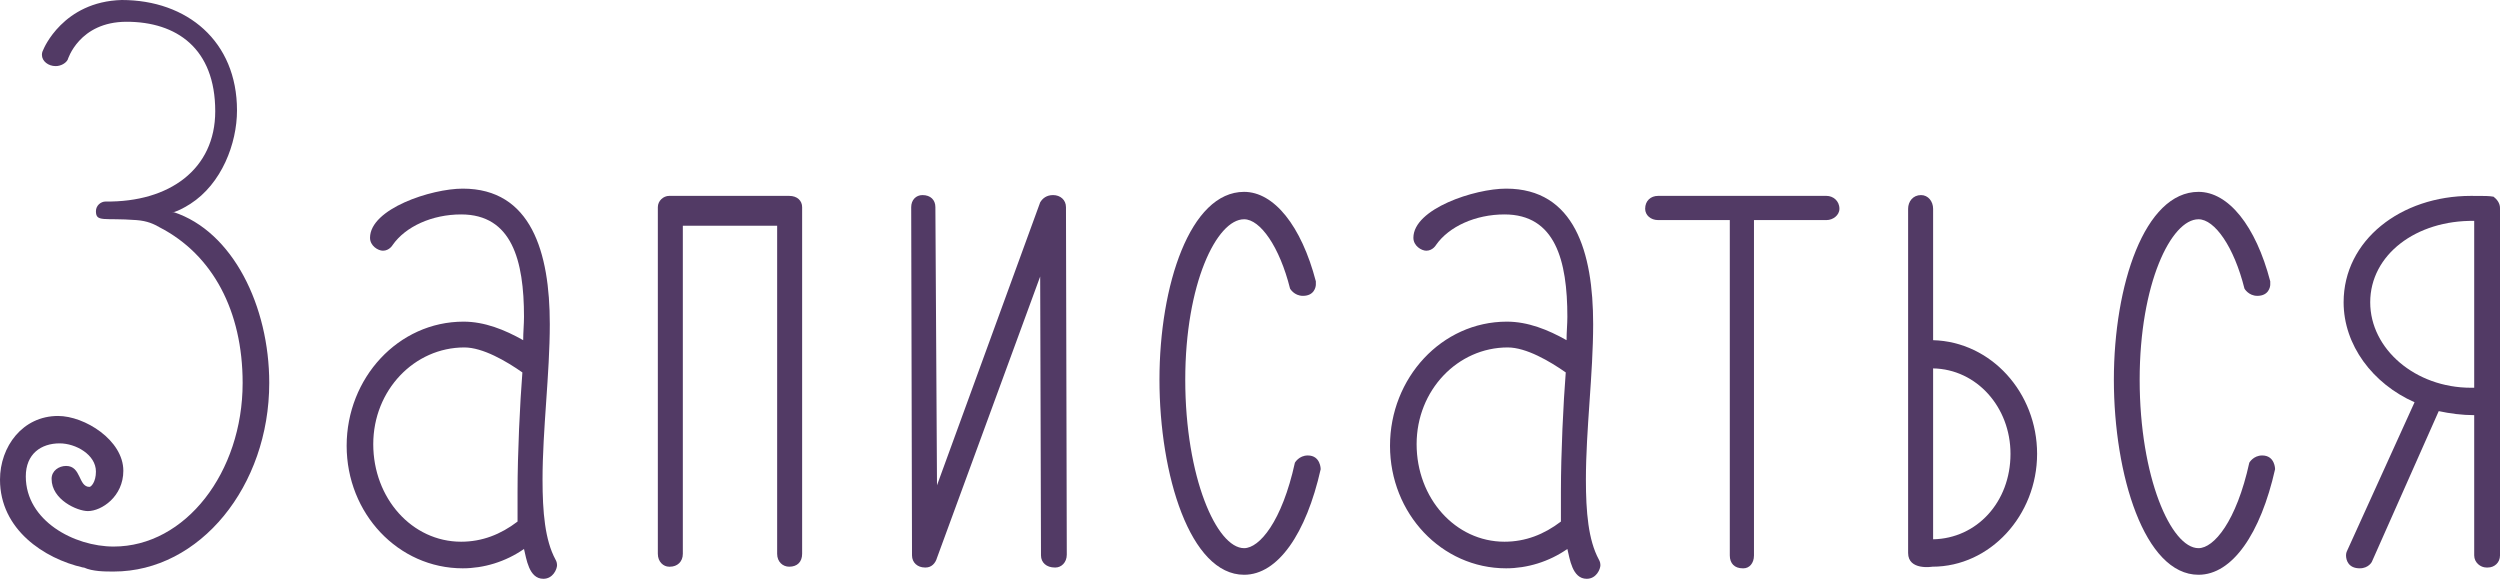 <?xml version="1.0" encoding="UTF-8"?> <svg xmlns="http://www.w3.org/2000/svg" width="794" height="184" viewBox="0 0 794 184" fill="none"> <path d="M55.045 67.335V67.591C54.277 67.335 55.557 67.847 60.422 64.774C70.407 58.374 75.271 45.572 75.271 35.075C75.271 13.057 59.398 0 38.66 0C19.97 0.512 13.825 15.617 13.825 15.617C13.569 16.13 13.313 16.642 13.313 17.41C13.313 19.458 15.361 20.994 17.666 20.994C19.458 20.994 20.994 19.97 21.506 18.946C21.506 18.946 25.09 6.913 40.196 6.913C56.069 6.913 68.359 15.361 68.359 35.331C68.359 53.765 53.765 64.262 33.539 64.006C32.003 64.006 30.467 65.286 30.467 67.078C30.467 70.663 33.027 69.127 43.268 69.895C46.852 70.151 48.901 71.175 50.693 72.199C67.591 80.904 77.063 98.826 77.063 121.612C77.063 150.03 58.886 173.585 36.099 173.585C23.554 173.585 8.193 165.392 8.193 151.311C8.193 144.142 13.057 140.814 18.946 140.814C24.066 140.814 30.467 144.398 30.467 149.774C30.467 153.103 28.931 154.639 28.419 154.639C24.834 154.639 25.858 147.982 20.994 147.982C18.69 147.982 16.386 149.518 16.386 152.079C16.386 158.735 24.578 162.32 27.907 162.32C32.259 162.32 39.172 157.711 39.172 149.518C39.172 139.789 26.883 132.109 18.434 132.109C7.169 132.109 0 141.838 0 152.335C0 168.208 14.081 177.425 26.37 180.241H26.627C29.443 181.521 33.283 181.521 36.099 181.521C63.494 181.521 85.512 154.383 85.512 121.612C85.512 97.289 73.991 73.479 55.045 67.335Z" fill="#523A65"></path> <path d="M176.407 177.681C173.079 171.536 172.311 162.576 172.311 152.335C172.311 136.461 174.615 118.795 174.615 102.922C174.615 80.136 168.726 59.91 146.964 59.91C136.979 59.91 117.521 66.31 117.521 75.527C117.521 78.088 120.082 79.624 121.618 79.624C123.666 79.624 124.69 77.832 124.69 77.832C128.786 71.943 137.235 68.103 146.452 68.103C162.582 68.103 166.422 82.696 166.422 100.618C166.422 102.922 166.166 105.482 166.166 108.042C160.277 104.714 153.877 102.154 147.22 102.154C126.482 102.154 110.097 120.076 110.097 141.582C110.097 163.088 126.482 180.497 146.964 180.497C153.621 180.497 160.533 178.449 166.422 174.353C167.19 177.425 167.958 183.826 172.567 183.826C175.639 183.826 176.919 180.753 176.919 179.473C176.919 178.449 176.407 177.681 176.407 177.681ZM164.374 165.648C158.997 169.744 153.109 172.049 146.452 172.049C130.835 172.049 118.545 158.223 118.545 141.07C118.545 123.916 131.603 110.347 147.476 110.347C153.365 110.347 160.789 114.699 165.91 118.283C165.142 128.012 164.374 143.886 164.374 156.175C164.374 161.808 164.374 165.648 164.374 165.648Z" fill="#523A65"></path> <path d="M250.662 62.214H212.514C210.722 62.214 208.93 63.75 208.93 65.798V67.591V175.889C208.93 178.449 210.722 179.985 212.514 179.985H212.77C215.075 179.985 216.867 178.449 216.867 175.889V71.687H246.822V175.889C246.822 178.449 248.614 179.985 250.662 179.985C253.222 179.985 254.758 178.449 254.758 175.889V67.591V65.798C254.758 63.75 253.222 62.214 250.662 62.214Z" fill="#523A65"></path> <path d="M338.554 65.798C338.554 63.494 336.762 61.958 334.458 61.958C332.41 61.958 331.13 62.982 330.362 64.262L297.591 154.127L297.079 65.798C297.079 63.494 295.542 61.958 292.982 61.958C290.934 61.958 289.398 63.494 289.398 65.798L289.654 176.401C289.654 178.705 291.446 180.241 293.75 180.241H294.006C295.798 180.241 297.079 178.961 297.591 177.169L330.362 87.816L330.618 176.401C330.618 178.705 332.41 180.241 334.97 180.241H335.226C337.018 180.241 338.811 178.705 338.811 176.145L338.554 65.798Z" fill="#523A65"></path> <path d="M395.128 182.546C405.881 182.546 414.842 169.488 419.45 149.006C419.45 149.006 419.45 144.654 415.354 144.654C412.538 144.654 411.257 146.958 411.257 146.958C407.161 165.648 399.992 174.097 395.128 174.097C386.423 174.097 376.438 151.567 376.438 120.588C376.438 90.121 386.423 69.639 395.128 69.639C400.248 69.639 406.393 78.344 409.721 91.657C409.721 91.657 411.001 93.961 413.818 93.961C417.402 93.961 417.914 91.145 417.914 90.377C417.914 89.865 417.914 89.353 417.914 89.353C413.306 71.687 404.601 60.934 395.128 60.934C377.974 60.934 368.245 90.633 368.245 120.588C368.245 150.798 377.974 182.546 395.128 182.546Z" fill="#523A65"></path> <path d="M507.779 177.681C504.45 171.536 503.682 162.576 503.682 152.335C503.682 136.461 505.987 118.795 505.987 102.922C505.987 80.136 500.098 59.91 478.336 59.91C468.351 59.91 448.893 66.31 448.893 75.527C448.893 78.088 451.453 79.624 452.989 79.624C455.038 79.624 456.062 77.832 456.062 77.832C460.158 71.943 468.607 68.103 477.824 68.103C493.953 68.103 497.794 82.696 497.794 100.618C497.794 102.922 497.538 105.482 497.538 108.042C491.649 104.714 485.249 102.154 478.592 102.154C457.854 102.154 441.468 120.076 441.468 141.582C441.468 163.088 457.854 180.497 478.336 180.497C484.993 180.497 491.905 178.449 497.794 174.353C498.562 177.425 499.33 183.826 503.938 183.826C507.011 183.826 508.291 180.753 508.291 179.473C508.291 178.449 507.779 177.681 507.779 177.681ZM495.746 165.648C490.369 169.744 484.48 172.049 477.824 172.049C462.206 172.049 449.917 158.223 449.917 141.07C449.917 123.916 462.974 110.347 478.848 110.347C484.737 110.347 492.161 114.699 497.282 118.283C496.514 128.012 495.746 143.886 495.746 156.175C495.746 161.808 495.746 165.648 495.746 165.648Z" fill="#523A65"></path> <path d="M580.106 62.214H526.597C524.292 62.214 522.5 63.75 522.5 66.31C522.5 68.359 524.292 69.895 526.597 69.895H549.383V176.401C549.383 178.961 550.919 180.497 553.479 180.497H553.735C555.527 180.497 557.063 178.961 557.063 176.401V69.895H580.106C582.154 69.895 584.202 68.359 584.202 66.31C584.202 63.75 582.154 62.214 580.106 62.214Z" fill="#523A65"></path> <path d="M613.955 108.042V66.31C613.955 64.006 612.419 61.958 610.115 61.958C607.554 61.958 606.018 64.006 606.018 66.31V175.633C606.018 181.265 613.699 179.985 613.699 179.985C632.133 179.985 646.982 163.6 646.982 144.142C646.982 124.684 632.389 108.554 613.955 108.042ZM613.955 171.28V117.003C627.78 117.259 638.533 129.292 638.533 144.142C638.533 159.503 627.78 171.024 613.955 171.28Z" fill="#523A65"></path> <path d="M698.247 182.546C709 182.546 717.961 169.488 722.569 149.006C722.569 149.006 722.569 144.654 718.473 144.654C715.657 144.654 714.377 146.958 714.377 146.958C710.28 165.648 703.111 174.097 698.247 174.097C689.542 174.097 679.557 151.567 679.557 120.588C679.557 90.121 689.542 69.639 698.247 69.639C703.367 69.639 709.512 78.344 712.84 91.657C712.84 91.657 714.121 93.961 716.937 93.961C720.521 93.961 721.033 91.145 721.033 90.377C721.033 89.865 721.033 89.353 721.033 89.353C716.425 71.687 707.72 60.934 698.247 60.934C681.093 60.934 671.364 90.633 671.364 120.588C671.364 150.798 681.093 182.546 698.247 182.546Z" fill="#523A65"></path> <path d="M791.952 62.47C790.416 62.214 789.392 62.214 784.783 62.214C762.509 62.214 744.331 76.295 744.331 96.009C744.331 109.579 753.548 121.868 766.862 127.756L745.356 175.121C745.356 175.121 745.099 175.633 745.099 176.401C745.099 177.937 745.868 180.497 749.452 180.497C752.268 180.497 753.292 178.449 753.292 178.449L774.542 130.573C778.127 131.341 781.967 131.853 785.807 131.853V176.401C785.807 178.705 787.856 180.241 789.648 180.241H790.16C792.208 180.241 794 178.705 794 176.401V66.054C794 64.518 792.976 63.238 791.952 62.47ZM784.783 123.148C767.118 123.148 752.78 110.859 752.78 96.009C752.78 80.904 767.374 69.895 785.807 70.151V123.148C785.807 123.148 785.551 123.148 784.783 123.148Z" fill="#523A65"></path> </svg> 